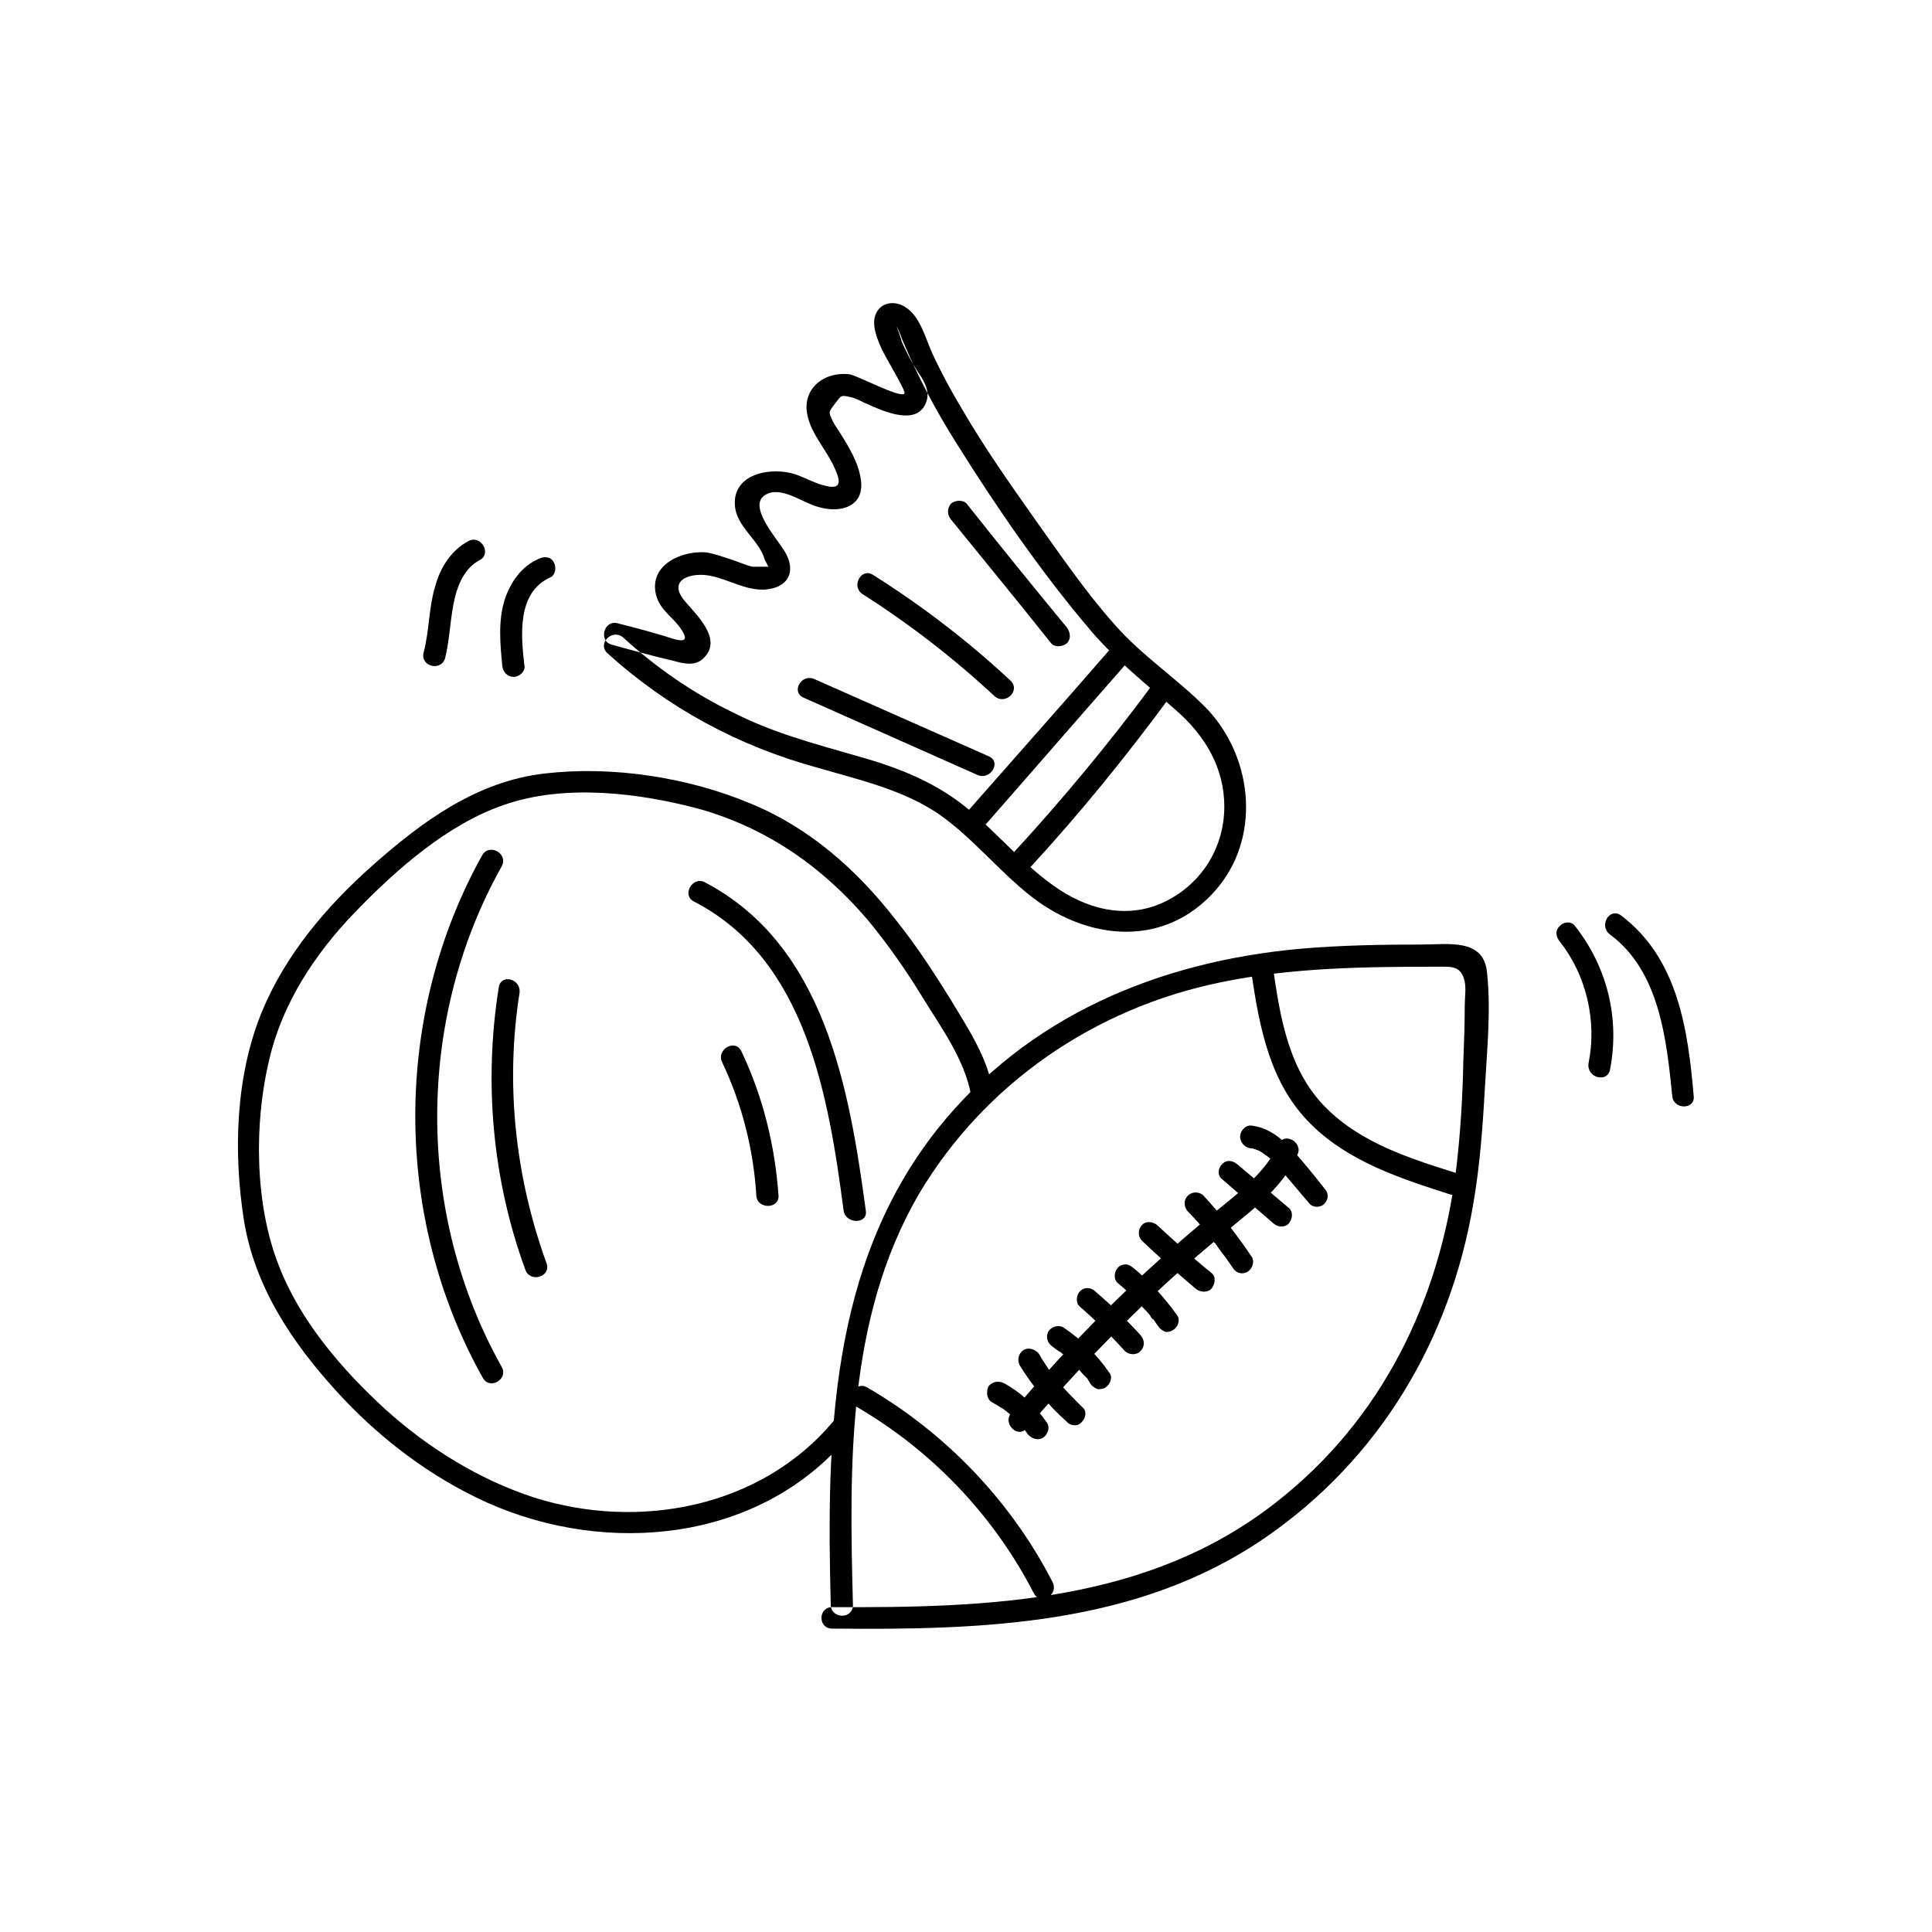 <svg xmlns="http://www.w3.org/2000/svg" xmlns:xlink="http://www.w3.org/1999/xlink" xml:space="preserve" width="27mm" height="27mm" style="shape-rendering:geometricPrecision; text-rendering:geometricPrecision; image-rendering:optimizeQuality; fill-rule:evenodd; clip-rule:evenodd" viewBox="0 0 2700 2700"> <defs>  <style type="text/css">   <![CDATA[    .fil0 {fill:black}   ]]>  </style> </defs> <g id="Warstwa_x0020_1">    <g id="_1322687408912">   <g>    <g>     <path class="fil0" d="M1192 2243c-5,-194 -9,-400 92,-574 92,-155 246,-260 421,-296 100,-21 203,-22 305,-22 18,0 32,-2 37,21 2,10 0,23 0,34 0,26 -1,52 -2,78 -1,50 -4,100 -10,150 -23,184 -104,350 -251,465 -179,141 -403,148 -621,147 -20,0 -20,30 0,30 210,2 426,-4 605,-127 160,-110 259,-277 291,-467 9,-52 13,-105 16,-159 3,-54 9,-112 3,-165 -5,-47 -55,-38 -90,-38 -57,0 -115,1 -172,6 -197,18 -380,94 -506,252 -151,191 -155,432 -149,665 1,20 31,20 31,0l0 0z"></path>    </g>   </g>   <g>    <g>     <path class="fil0" d="M1197 1966c105,61 192,152 248,261 9,17 35,2 26,-16 -58,-113 -149,-208 -259,-272 -17,-10 -33,17 -15,27l0 0z"></path>    </g>   </g>   <g>    <g>     <path class="fil0" d="M1749 1360c11,76 26,155 83,211 52,52 125,76 194,98 18,6 27,-23 8,-30 -64,-20 -132,-42 -180,-90 -53,-52 -65,-127 -75,-197 -4,-19 -33,-11 -30,8l0 0z"></path>    </g>   </g>   <g>    <g>     <path class="fil0" d="M1435 1996c61,-71 125,-138 194,-202 34,-31 69,-60 104,-89 32,-26 63,-53 80,-91 9,-17 -18,-33 -26,-15 -18,38 -51,64 -83,90 -35,28 -69,58 -102,88 -67,62 -130,128 -189,198 -12,14 9,36 22,21l0 0z"></path>    </g>   </g>   <g>    <g>     <path class="fil0" d="M1749 1605c-3,-1 0,0 1,0 1,0 2,0 3,1 1,0 2,0 3,1 1,0 3,1 1,0 4,2 8,4 11,7 1,0 3,2 1,0 1,1 1,1 2,2 2,1 4,3 5,4 4,4 7,7 10,11 15,16 29,34 44,51 5,6 16,6 21,0 6,-6 6,-15 0,-21 -15,-19 -30,-38 -46,-55 -16,-17 -33,-30 -56,-33 -9,-1 -16,8 -16,16 1,9 7,15 16,16l0 0z"></path>    </g>   </g>   <g>    <g>     <path class="fil0" d="M1708 1648c24,21 48,41 72,62 6,5 15,6 21,0 5,-6 7,-16 0,-22 -24,-20 -48,-41 -72,-61 -6,-5 -15,-7 -21,0 -6,5 -7,16 0,21l0 0z"></path>    </g>   </g>   <g>    <g>     <path class="fil0" d="M1660 1693c12,12 23,25 34,39 1,1 2,3 3,5 -1,-1 0,0 1,0 1,1 1,2 2,3 2,3 5,7 7,10 6,7 11,15 16,22 4,7 13,10 21,5 6,-4 10,-14 5,-21 -20,-30 -43,-59 -67,-85 -6,-6 -16,-6 -22,0 -6,6 -6,15 0,22l0 0z"></path>    </g>   </g>   <g>    <g>     <path class="fil0" d="M1596 1734c24,23 49,45 75,67 6,5 16,6 22,0 5,-6 7,-17 0,-22 -26,-21 -51,-44 -76,-67 -6,-5 -16,-6 -21,0 -6,6 -6,16 0,22l0 0z"></path>    </g>   </g>   <g>    <g>     <path class="fil0" d="M1562 1793c11,9 22,19 31,30 5,5 10,10 14,15 1,2 2,3 3,5 1,0 2,2 2,2 0,0 -2,-3 0,-1 2,3 4,6 7,10 2,3 5,5 9,7 3,1 8,0 11,-2 7,-4 11,-14 6,-21 -18,-25 -38,-47 -61,-66 -4,-3 -7,-5 -11,-5 -4,0 -9,2 -11,5 -5,5 -6,16 0,21l0 0z"></path>    </g>   </g>   <g>    <g>     <path class="fil0" d="M1509 1826c22,19 43,40 63,62 6,6 17,6 22,0 6,-6 6,-15 0,-22 -20,-22 -41,-42 -63,-61 -6,-6 -16,-7 -22,0 -5,5 -6,16 0,21l0 0z"></path>    </g>   </g>   <g>    <g>     <path class="fil0" d="M1471 1882c3,2 5,4 8,6 1,0 1,1 2,1 2,2 1,1 0,0 1,0 2,2 4,3 5,4 10,9 15,13 4,5 9,10 13,15 2,2 5,5 7,7 0,1 1,2 1,2 -1,-1 -2,-2 0,0 1,2 2,3 3,5 2,3 5,5 9,7 4,1 9,0 12,-2 6,-4 11,-14 5,-21 -17,-25 -39,-46 -64,-63 -7,-4 -17,-1 -21,6 -4,8 -1,16 6,21l0 0z"></path>    </g>   </g>   <g>    <g>     <path class="fil0" d="M1425 1908c18,29 40,56 66,79 5,6 16,7 21,0 6,-6 7,-16 0,-21 -12,-12 -23,-23 -34,-36 -1,-1 -2,-3 -3,-5 -1,0 -1,-1 -2,-2 -2,-2 1,1 0,0 -3,-3 -5,-7 -8,-10 -4,-7 -9,-13 -13,-21 -5,-6 -14,-10 -22,-5 -6,4 -9,13 -5,21l0 0z"></path>    </g>   </g>   <g>    <g>     <path class="fil0" d="M1387 1960c5,3 10,6 15,9 1,1 3,2 4,3 1,0 3,3 0,0 0,0 1,0 1,1 3,2 5,4 7,6 5,4 9,8 13,13 1,1 2,2 3,3 0,1 1,2 1,2 0,1 2,3 1,1 -2,-2 0,0 0,0 1,1 1,1 1,2 1,1 2,2 3,4 5,6 14,10 22,5 6,-4 10,-14 5,-21 -16,-23 -36,-42 -60,-55 -8,-4 -17,-2 -22,5 -3,8 -2,18 6,22l0 0z"></path>    </g>   </g>   <g>    <g>     <path class="fil0" d="M849 913c85,77 184,130 294,160 58,17 117,30 168,64 49,34 86,82 133,118 79,60 184,69 254,-10 64,-72 54,-183 -9,-252 -41,-43 -92,-75 -132,-121 -40,-45 -74,-95 -109,-144 -36,-51 -72,-102 -104,-157 -15,-25 -29,-51 -41,-77 -10,-22 -17,-52 -38,-65 -11,-7 -26,-8 -36,2 -14,15 -5,38 2,54 3,9 36,62 33,65 -6,7 -65,-25 -77,-27 -36,-4 -68,21 -58,60 6,24 24,44 35,66 7,15 18,37 -10,30 -14,-3 -28,-11 -42,-16 -33,-11 -88,-2 -85,43 2,31 35,49 42,77 2,3 3,6 5,9 -7,0 -14,0 -22,0 -10,-2 -20,-7 -30,-10 -12,-4 -23,-8 -35,-10 -35,-3 -81,18 -70,60 6,22 25,31 36,49 16,25 -18,9 -31,6 -20,-6 -39,-11 -59,-16 -19,-5 -27,25 -8,30 29,8 58,16 88,23 14,4 30,7 41,-5 26,-26 -11,-60 -27,-79 -26,-31 11,-41 37,-35 25,5 47,20 75,19 36,-3 44,-29 26,-56 -10,-16 -50,-61 -26,-76 21,-14 52,10 73,16 31,10 67,1 61,-38 -3,-23 -17,-46 -29,-65 -3,-5 -7,-10 -10,-16 -6,-13 -7,-12 3,-25 9,-12 8,-12 22,-9 9,2 16,7 24,10 22,10 71,32 82,-5 5,-16 -6,-31 -14,-43 -8,-13 -15,-26 -21,-40 1,2 -6,-20 -7,-20 2,0 8,19 9,20 21,50 46,97 75,143 57,91 119,181 188,262 36,42 78,75 119,111 40,35 67,80 67,134 0,55 -29,104 -77,130 -51,28 -107,17 -154,-14 -50,-33 -87,-81 -134,-118 -45,-35 -96,-54 -150,-69 -59,-17 -116,-32 -171,-60 -56,-27 -108,-63 -154,-105 -15,-13 -37,8 -22,22l0 0z"></path>    </g>   </g>   <g>    <g>     <path class="fil0" d="M1123 975c81,36 162,72 243,108 18,8 34,-18 16,-26 -81,-36 -163,-72 -244,-108 -18,-8 -33,18 -15,26l0 0z"></path>    </g>   </g>   <g>    <g>     <path class="fil0" d="M1205 830c66,42 128,90 185,143 15,13 37,-8 22,-22 -59,-55 -123,-104 -191,-147 -17,-12 -32,15 -16,26l0 0z"></path>    </g>   </g>   <g>    <g>     <path class="fil0" d="M1329 726c47,58 94,115 140,173 5,6 16,5 22,0 6,-6 5,-15 0,-22 -47,-57 -94,-115 -140,-173 -5,-6 -17,-5 -22,0 -6,7 -5,16 0,22l0 0z"></path>    </g>   </g>   <g>    <g>     <path class="fil0" d="M1375 1155c65,-74 130,-149 195,-223 13,-15 -8,-37 -21,-22 -65,75 -131,149 -196,223 -13,15 9,37 22,22l0 0z"></path>    </g>   </g>   <g>    <g>     <path class="fil0" d="M1439 1213c70,-76 135,-156 196,-239 12,-16 -15,-31 -26,-15 -60,81 -124,158 -192,232 -13,15 9,37 22,22l0 0z"></path>    </g>   </g>   <g>    <g>     <path class="fil0" d="M1387 1521c-8,-45 -35,-85 -59,-125 -23,-37 -47,-74 -75,-109 -54,-70 -121,-130 -204,-164 -88,-37 -194,-53 -288,-42 -95,11 -171,67 -241,129 -64,57 -121,124 -154,204 -37,90 -40,197 -25,292 15,92 67,170 129,238 59,65 131,120 211,156 168,75 381,55 504,-92 13,-15 -9,-37 -21,-21 -101,120 -271,152 -417,106 -77,-25 -148,-69 -208,-123 -61,-56 -120,-124 -150,-203 -33,-85 -34,-197 -13,-285 18,-79 64,-149 120,-207 57,-59 129,-123 208,-150 85,-30 190,-17 275,6 94,27 171,81 234,155 28,34 54,71 77,109 26,42 58,86 67,135 4,19 34,11 30,-9l0 0z"></path>    </g>   </g>   <g>    <g>     <path class="fil0" d="M674 1195c-125,224 -125,507 1,731 10,17 36,1 26,-16 -120,-214 -120,-485 0,-699 10,-18 -17,-33 -27,-16l0 0z"></path>    </g>   </g>   <g>    <g>     <path class="fil0" d="M697 1380c-21,132 -9,268 37,394 6,19 36,11 30,-8 -44,-121 -58,-251 -38,-378 3,-20 -26,-28 -29,-8l0 0z"></path>    </g>   </g>   <g>    <g>     <path class="fil0" d="M970 1260c157,81 188,273 209,432 3,19 34,19 31,0 -23,-170 -57,-371 -225,-459 -17,-9 -33,18 -15,27l0 0z"></path>    </g>   </g>   <g>    <g>     <path class="fil0" d="M1009 1484c28,59 44,122 48,187 1,19 32,19 31,0 -5,-71 -22,-139 -52,-202 -9,-18 -35,-2 -27,15l0 0z"></path>    </g>   </g>   <g>    <g>     <path class="fil0" d="M753 781c-24,10 -40,33 -48,58 -9,30 -6,61 -3,92 1,8 7,15 16,15 7,0 16,-7 15,-15 -5,-42 -11,-103 36,-124 7,-3 9,-14 5,-21 -4,-8 -13,-9 -21,-5l0 0z"></path>    </g>   </g>   <g>    <g>     <path class="fil0" d="M655 756c-25,13 -40,38 -47,64 -9,30 -8,62 -16,92 -5,19 24,27 30,8 7,-28 7,-58 14,-86 5,-20 15,-41 34,-51 18,-9 2,-36 -15,-27l0 0z"></path>    </g>   </g>   <g>    <g>     <path class="fil0" d="M2180 1316c37,47 52,111 40,170 -3,20 26,28 30,9 14,-72 -4,-144 -49,-201 -5,-7 -16,-6 -21,0 -7,6 -6,15 0,22l0 0z"></path>    </g>   </g>   <g>    <g>     <path class="fil0" d="M2250 1306c69,51 79,146 87,226 2,19 32,19 30,0 -8,-93 -22,-193 -102,-253 -16,-11 -31,15 -15,27l0 0z"></path>    </g>   </g>  </g> </g></svg>